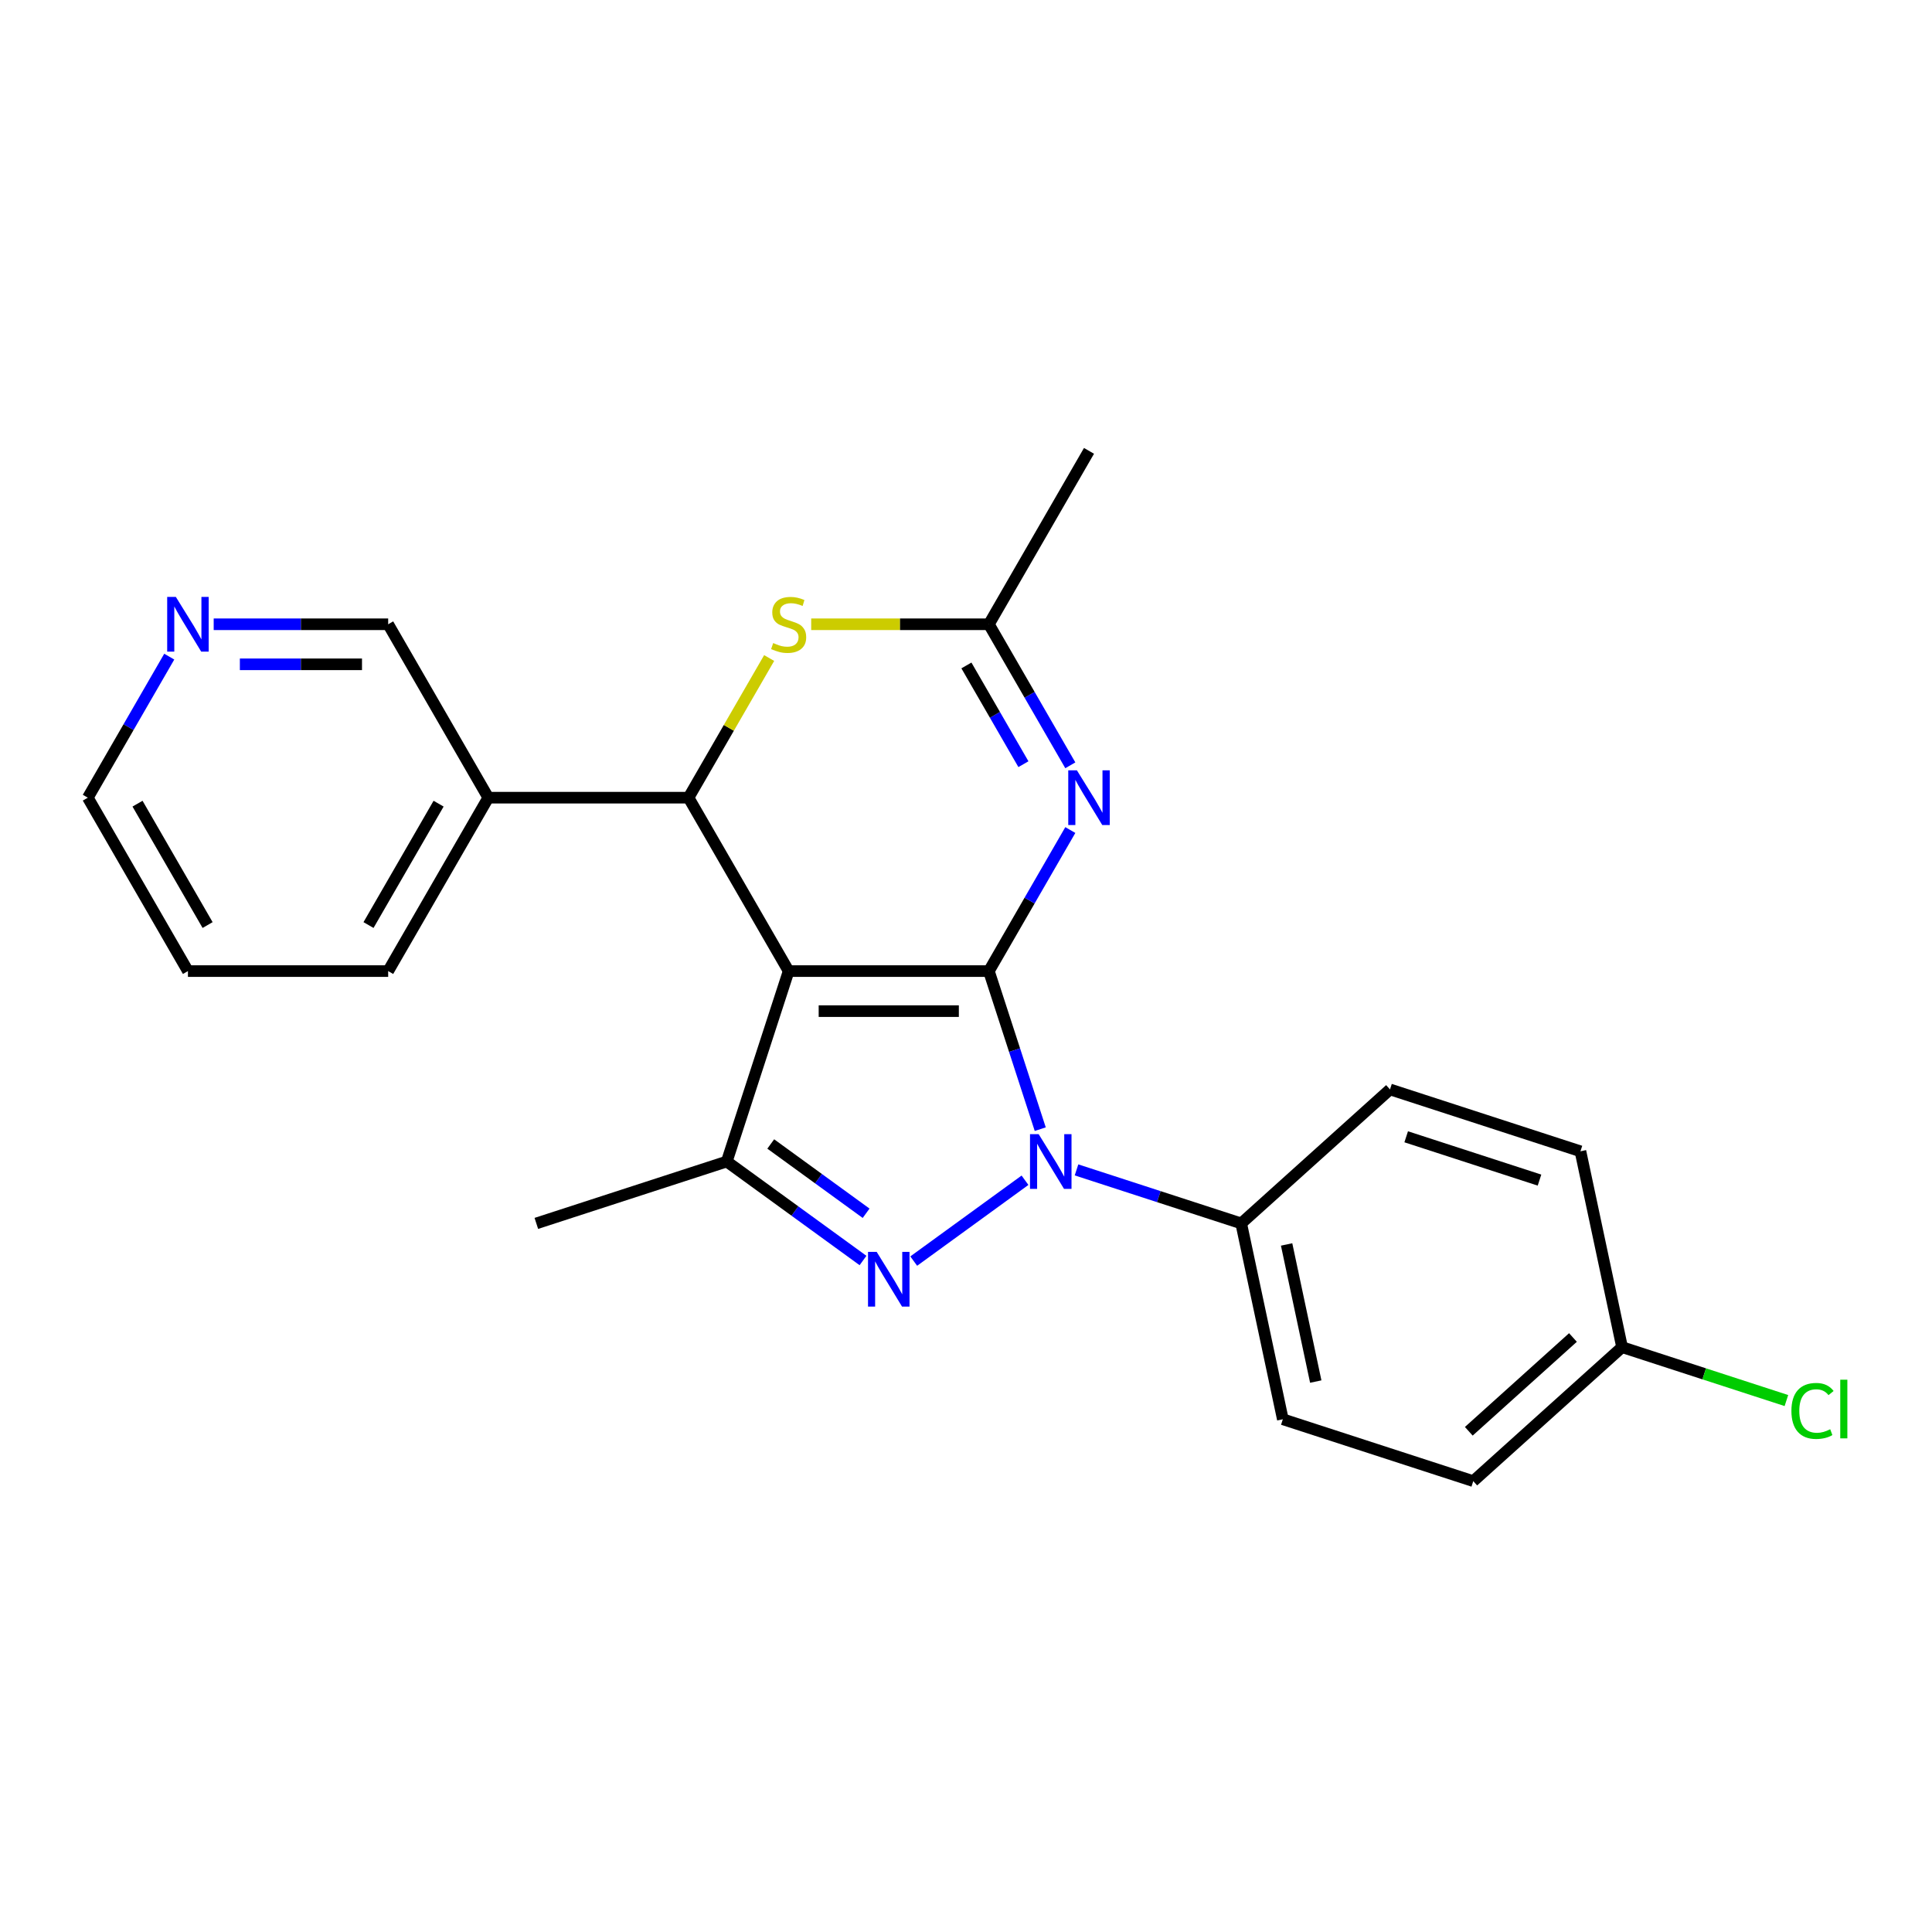 <?xml version='1.0' encoding='iso-8859-1'?>
<svg version='1.1' baseProfile='full'
              xmlns='http://www.w3.org/2000/svg'
                      xmlns:rdkit='http://www.rdkit.org/xml'
                      xmlns:xlink='http://www.w3.org/1999/xlink'
                  xml:space='preserve'
width='1000px' height='1000px' viewBox='0 0 1000 1000'>
<!-- END OF HEADER -->
<rect style='opacity:1.0;fill:#FFFFFF;stroke:none' width='1000' height='1000' x='0' y='0'> </rect>
<path class='bond-0' d='M 511.845,502.634 L 408.203,502.634' style='fill:none;fill-rule:evenodd;stroke:#000000;stroke-width:6px;stroke-linecap:butt;stroke-linejoin:miter;stroke-opacity:1' />
<path class='bond-0' d='M 496.298,523.363 L 423.749,523.363' style='fill:none;fill-rule:evenodd;stroke:#000000;stroke-width:6px;stroke-linecap:butt;stroke-linejoin:miter;stroke-opacity:1' />
<path class='bond-1' d='M 511.845,502.634 L 525.137,543.544' style='fill:none;fill-rule:evenodd;stroke:#000000;stroke-width:6px;stroke-linecap:butt;stroke-linejoin:miter;stroke-opacity:1' />
<path class='bond-1' d='M 525.137,543.544 L 538.429,584.453' style='fill:none;fill-rule:evenodd;stroke:#0000FF;stroke-width:6px;stroke-linecap:butt;stroke-linejoin:miter;stroke-opacity:1' />
<path class='bond-3' d='M 511.845,502.634 L 532.92,466.132' style='fill:none;fill-rule:evenodd;stroke:#000000;stroke-width:6px;stroke-linecap:butt;stroke-linejoin:miter;stroke-opacity:1' />
<path class='bond-3' d='M 532.92,466.132 L 553.995,429.629' style='fill:none;fill-rule:evenodd;stroke:#0000FF;stroke-width:6px;stroke-linecap:butt;stroke-linejoin:miter;stroke-opacity:1' />
<path class='bond-4' d='M 408.203,502.634 L 376.175,601.204' style='fill:none;fill-rule:evenodd;stroke:#000000;stroke-width:6px;stroke-linecap:butt;stroke-linejoin:miter;stroke-opacity:1' />
<path class='bond-5' d='M 408.203,502.634 L 356.381,412.878' style='fill:none;fill-rule:evenodd;stroke:#000000;stroke-width:6px;stroke-linecap:butt;stroke-linejoin:miter;stroke-opacity:1' />
<path class='bond-2' d='M 530.541,610.89 L 472.943,652.737' style='fill:none;fill-rule:evenodd;stroke:#0000FF;stroke-width:6px;stroke-linecap:butt;stroke-linejoin:miter;stroke-opacity:1' />
<path class='bond-8' d='M 557.203,605.536 L 599.822,619.384' style='fill:none;fill-rule:evenodd;stroke:#0000FF;stroke-width:6px;stroke-linecap:butt;stroke-linejoin:miter;stroke-opacity:1' />
<path class='bond-8' d='M 599.822,619.384 L 642.442,633.231' style='fill:none;fill-rule:evenodd;stroke:#000000;stroke-width:6px;stroke-linecap:butt;stroke-linejoin:miter;stroke-opacity:1' />
<path class='bond-23' d='M 446.693,652.438 L 411.434,626.821' style='fill:none;fill-rule:evenodd;stroke:#0000FF;stroke-width:6px;stroke-linecap:butt;stroke-linejoin:miter;stroke-opacity:1' />
<path class='bond-23' d='M 411.434,626.821 L 376.175,601.204' style='fill:none;fill-rule:evenodd;stroke:#000000;stroke-width:6px;stroke-linecap:butt;stroke-linejoin:miter;stroke-opacity:1' />
<path class='bond-23' d='M 448.299,627.983 L 423.618,610.051' style='fill:none;fill-rule:evenodd;stroke:#0000FF;stroke-width:6px;stroke-linecap:butt;stroke-linejoin:miter;stroke-opacity:1' />
<path class='bond-23' d='M 423.618,610.051 L 398.937,592.12' style='fill:none;fill-rule:evenodd;stroke:#000000;stroke-width:6px;stroke-linecap:butt;stroke-linejoin:miter;stroke-opacity:1' />
<path class='bond-7' d='M 553.995,396.127 L 532.92,359.624' style='fill:none;fill-rule:evenodd;stroke:#0000FF;stroke-width:6px;stroke-linecap:butt;stroke-linejoin:miter;stroke-opacity:1' />
<path class='bond-7' d='M 532.92,359.624 L 511.845,323.121' style='fill:none;fill-rule:evenodd;stroke:#000000;stroke-width:6px;stroke-linecap:butt;stroke-linejoin:miter;stroke-opacity:1' />
<path class='bond-7' d='M 529.721,395.54 L 514.968,369.988' style='fill:none;fill-rule:evenodd;stroke:#0000FF;stroke-width:6px;stroke-linecap:butt;stroke-linejoin:miter;stroke-opacity:1' />
<path class='bond-7' d='M 514.968,369.988 L 500.216,344.436' style='fill:none;fill-rule:evenodd;stroke:#000000;stroke-width:6px;stroke-linecap:butt;stroke-linejoin:miter;stroke-opacity:1' />
<path class='bond-14' d='M 376.175,601.204 L 277.606,633.231' style='fill:none;fill-rule:evenodd;stroke:#000000;stroke-width:6px;stroke-linecap:butt;stroke-linejoin:miter;stroke-opacity:1' />
<path class='bond-9' d='M 356.381,412.878 L 252.739,412.878' style='fill:none;fill-rule:evenodd;stroke:#000000;stroke-width:6px;stroke-linecap:butt;stroke-linejoin:miter;stroke-opacity:1' />
<path class='bond-24' d='M 356.381,412.878 L 377.248,376.735' style='fill:none;fill-rule:evenodd;stroke:#000000;stroke-width:6px;stroke-linecap:butt;stroke-linejoin:miter;stroke-opacity:1' />
<path class='bond-24' d='M 377.248,376.735 L 398.116,340.592' style='fill:none;fill-rule:evenodd;stroke:#CCCC00;stroke-width:6px;stroke-linecap:butt;stroke-linejoin:miter;stroke-opacity:1' />
<path class='bond-6' d='M 419.874,323.121 L 465.859,323.121' style='fill:none;fill-rule:evenodd;stroke:#CCCC00;stroke-width:6px;stroke-linecap:butt;stroke-linejoin:miter;stroke-opacity:1' />
<path class='bond-6' d='M 465.859,323.121 L 511.845,323.121' style='fill:none;fill-rule:evenodd;stroke:#000000;stroke-width:6px;stroke-linecap:butt;stroke-linejoin:miter;stroke-opacity:1' />
<path class='bond-19' d='M 511.845,323.121 L 563.666,233.364' style='fill:none;fill-rule:evenodd;stroke:#000000;stroke-width:6px;stroke-linecap:butt;stroke-linejoin:miter;stroke-opacity:1' />
<path class='bond-11' d='M 642.442,633.231 L 663.99,734.609' style='fill:none;fill-rule:evenodd;stroke:#000000;stroke-width:6px;stroke-linecap:butt;stroke-linejoin:miter;stroke-opacity:1' />
<path class='bond-11' d='M 665.949,644.128 L 681.033,715.093' style='fill:none;fill-rule:evenodd;stroke:#000000;stroke-width:6px;stroke-linecap:butt;stroke-linejoin:miter;stroke-opacity:1' />
<path class='bond-12' d='M 642.442,633.231 L 719.463,563.881' style='fill:none;fill-rule:evenodd;stroke:#000000;stroke-width:6px;stroke-linecap:butt;stroke-linejoin:miter;stroke-opacity:1' />
<path class='bond-17' d='M 252.739,412.878 L 200.918,323.121' style='fill:none;fill-rule:evenodd;stroke:#000000;stroke-width:6px;stroke-linecap:butt;stroke-linejoin:miter;stroke-opacity:1' />
<path class='bond-20' d='M 252.739,412.878 L 200.918,502.634' style='fill:none;fill-rule:evenodd;stroke:#000000;stroke-width:6px;stroke-linecap:butt;stroke-linejoin:miter;stroke-opacity:1' />
<path class='bond-20' d='M 227.015,415.977 L 190.74,478.807' style='fill:none;fill-rule:evenodd;stroke:#000000;stroke-width:6px;stroke-linecap:butt;stroke-linejoin:miter;stroke-opacity:1' />
<path class='bond-10' d='M 110.607,323.121 L 155.762,323.121' style='fill:none;fill-rule:evenodd;stroke:#0000FF;stroke-width:6px;stroke-linecap:butt;stroke-linejoin:miter;stroke-opacity:1' />
<path class='bond-10' d='M 155.762,323.121 L 200.918,323.121' style='fill:none;fill-rule:evenodd;stroke:#000000;stroke-width:6px;stroke-linecap:butt;stroke-linejoin:miter;stroke-opacity:1' />
<path class='bond-10' d='M 124.153,343.849 L 155.762,343.849' style='fill:none;fill-rule:evenodd;stroke:#0000FF;stroke-width:6px;stroke-linecap:butt;stroke-linejoin:miter;stroke-opacity:1' />
<path class='bond-10' d='M 155.762,343.849 L 187.371,343.849' style='fill:none;fill-rule:evenodd;stroke:#000000;stroke-width:6px;stroke-linecap:butt;stroke-linejoin:miter;stroke-opacity:1' />
<path class='bond-26' d='M 87.605,339.872 L 66.529,376.375' style='fill:none;fill-rule:evenodd;stroke:#0000FF;stroke-width:6px;stroke-linecap:butt;stroke-linejoin:miter;stroke-opacity:1' />
<path class='bond-26' d='M 66.529,376.375 L 45.455,412.878' style='fill:none;fill-rule:evenodd;stroke:#000000;stroke-width:6px;stroke-linecap:butt;stroke-linejoin:miter;stroke-opacity:1' />
<path class='bond-15' d='M 663.99,734.609 L 762.56,766.636' style='fill:none;fill-rule:evenodd;stroke:#000000;stroke-width:6px;stroke-linecap:butt;stroke-linejoin:miter;stroke-opacity:1' />
<path class='bond-16' d='M 719.463,563.881 L 818.033,595.908' style='fill:none;fill-rule:evenodd;stroke:#000000;stroke-width:6px;stroke-linecap:butt;stroke-linejoin:miter;stroke-opacity:1' />
<path class='bond-16' d='M 727.843,588.399 L 796.842,610.818' style='fill:none;fill-rule:evenodd;stroke:#000000;stroke-width:6px;stroke-linecap:butt;stroke-linejoin:miter;stroke-opacity:1' />
<path class='bond-13' d='M 839.581,697.286 L 818.033,595.908' style='fill:none;fill-rule:evenodd;stroke:#000000;stroke-width:6px;stroke-linecap:butt;stroke-linejoin:miter;stroke-opacity:1' />
<path class='bond-18' d='M 839.581,697.286 L 882.11,711.104' style='fill:none;fill-rule:evenodd;stroke:#000000;stroke-width:6px;stroke-linecap:butt;stroke-linejoin:miter;stroke-opacity:1' />
<path class='bond-18' d='M 882.11,711.104 L 924.64,724.923' style='fill:none;fill-rule:evenodd;stroke:#00CC00;stroke-width:6px;stroke-linecap:butt;stroke-linejoin:miter;stroke-opacity:1' />
<path class='bond-25' d='M 839.581,697.286 L 762.56,766.636' style='fill:none;fill-rule:evenodd;stroke:#000000;stroke-width:6px;stroke-linecap:butt;stroke-linejoin:miter;stroke-opacity:1' />
<path class='bond-25' d='M 814.158,692.284 L 760.243,740.829' style='fill:none;fill-rule:evenodd;stroke:#000000;stroke-width:6px;stroke-linecap:butt;stroke-linejoin:miter;stroke-opacity:1' />
<path class='bond-22' d='M 200.918,502.634 L 97.276,502.634' style='fill:none;fill-rule:evenodd;stroke:#000000;stroke-width:6px;stroke-linecap:butt;stroke-linejoin:miter;stroke-opacity:1' />
<path class='bond-21' d='M 45.455,412.878 L 97.276,502.634' style='fill:none;fill-rule:evenodd;stroke:#000000;stroke-width:6px;stroke-linecap:butt;stroke-linejoin:miter;stroke-opacity:1' />
<path class='bond-21' d='M 71.179,415.977 L 107.454,478.807' style='fill:none;fill-rule:evenodd;stroke:#000000;stroke-width:6px;stroke-linecap:butt;stroke-linejoin:miter;stroke-opacity:1' />
<path  class='atom-2' d='M 537.612 587.044
L 546.892 602.044
Q 547.812 603.524, 549.292 606.204
Q 550.772 608.884, 550.852 609.044
L 550.852 587.044
L 554.612 587.044
L 554.612 615.364
L 550.732 615.364
L 540.772 598.964
Q 539.612 597.044, 538.372 594.844
Q 537.172 592.644, 536.812 591.964
L 536.812 615.364
L 533.132 615.364
L 533.132 587.044
L 537.612 587.044
' fill='#0000FF'/>
<path  class='atom-3' d='M 453.764 647.964
L 463.044 662.964
Q 463.964 664.444, 465.444 667.124
Q 466.924 669.804, 467.004 669.964
L 467.004 647.964
L 470.764 647.964
L 470.764 676.284
L 466.884 676.284
L 456.924 659.884
Q 455.764 657.964, 454.524 655.764
Q 453.324 653.564, 452.964 652.884
L 452.964 676.284
L 449.284 676.284
L 449.284 647.964
L 453.764 647.964
' fill='#0000FF'/>
<path  class='atom-4' d='M 557.406 398.718
L 566.686 413.718
Q 567.606 415.198, 569.086 417.878
Q 570.566 420.558, 570.646 420.718
L 570.646 398.718
L 574.406 398.718
L 574.406 427.038
L 570.526 427.038
L 560.566 410.638
Q 559.406 408.718, 558.166 406.518
Q 556.966 404.318, 556.606 403.638
L 556.606 427.038
L 552.926 427.038
L 552.926 398.718
L 557.406 398.718
' fill='#0000FF'/>
<path  class='atom-7' d='M 400.203 332.841
Q 400.523 332.961, 401.843 333.521
Q 403.163 334.081, 404.603 334.441
Q 406.083 334.761, 407.523 334.761
Q 410.203 334.761, 411.763 333.481
Q 413.323 332.161, 413.323 329.881
Q 413.323 328.321, 412.523 327.361
Q 411.763 326.401, 410.563 325.881
Q 409.363 325.361, 407.363 324.761
Q 404.843 324.001, 403.323 323.281
Q 401.843 322.561, 400.763 321.041
Q 399.723 319.521, 399.723 316.961
Q 399.723 313.401, 402.123 311.201
Q 404.563 309.001, 409.363 309.001
Q 412.643 309.001, 416.363 310.561
L 415.443 313.641
Q 412.043 312.241, 409.483 312.241
Q 406.723 312.241, 405.203 313.401
Q 403.683 314.521, 403.723 316.481
Q 403.723 318.001, 404.483 318.921
Q 405.283 319.841, 406.403 320.361
Q 407.563 320.881, 409.483 321.481
Q 412.043 322.281, 413.563 323.081
Q 415.083 323.881, 416.163 325.521
Q 417.283 327.121, 417.283 329.881
Q 417.283 333.801, 414.643 335.921
Q 412.043 338.001, 407.683 338.001
Q 405.163 338.001, 403.243 337.441
Q 401.363 336.921, 399.123 336.001
L 400.203 332.841
' fill='#CCCC00'/>
<path  class='atom-11' d='M 91.016 308.961
L 100.296 323.961
Q 101.216 325.441, 102.696 328.121
Q 104.176 330.801, 104.256 330.961
L 104.256 308.961
L 108.016 308.961
L 108.016 337.281
L 104.136 337.281
L 94.176 320.881
Q 93.016 318.961, 91.776 316.761
Q 90.576 314.561, 90.216 313.881
L 90.216 337.281
L 86.536 337.281
L 86.536 308.961
L 91.016 308.961
' fill='#0000FF'/>
<path  class='atom-19' d='M 927.231 730.293
Q 927.231 723.253, 930.511 719.573
Q 933.831 715.853, 940.111 715.853
Q 945.951 715.853, 949.071 719.973
L 946.431 722.133
Q 944.151 719.133, 940.111 719.133
Q 935.831 719.133, 933.551 722.013
Q 931.311 724.853, 931.311 730.293
Q 931.311 735.893, 933.631 738.773
Q 935.991 741.653, 940.551 741.653
Q 943.671 741.653, 947.311 739.773
L 948.431 742.773
Q 946.951 743.733, 944.711 744.293
Q 942.471 744.853, 939.991 744.853
Q 933.831 744.853, 930.511 741.093
Q 927.231 737.333, 927.231 730.293
' fill='#00CC00'/>
<path  class='atom-19' d='M 952.511 714.133
L 956.191 714.133
L 956.191 744.493
L 952.511 744.493
L 952.511 714.133
' fill='#00CC00'/>
</svg>
